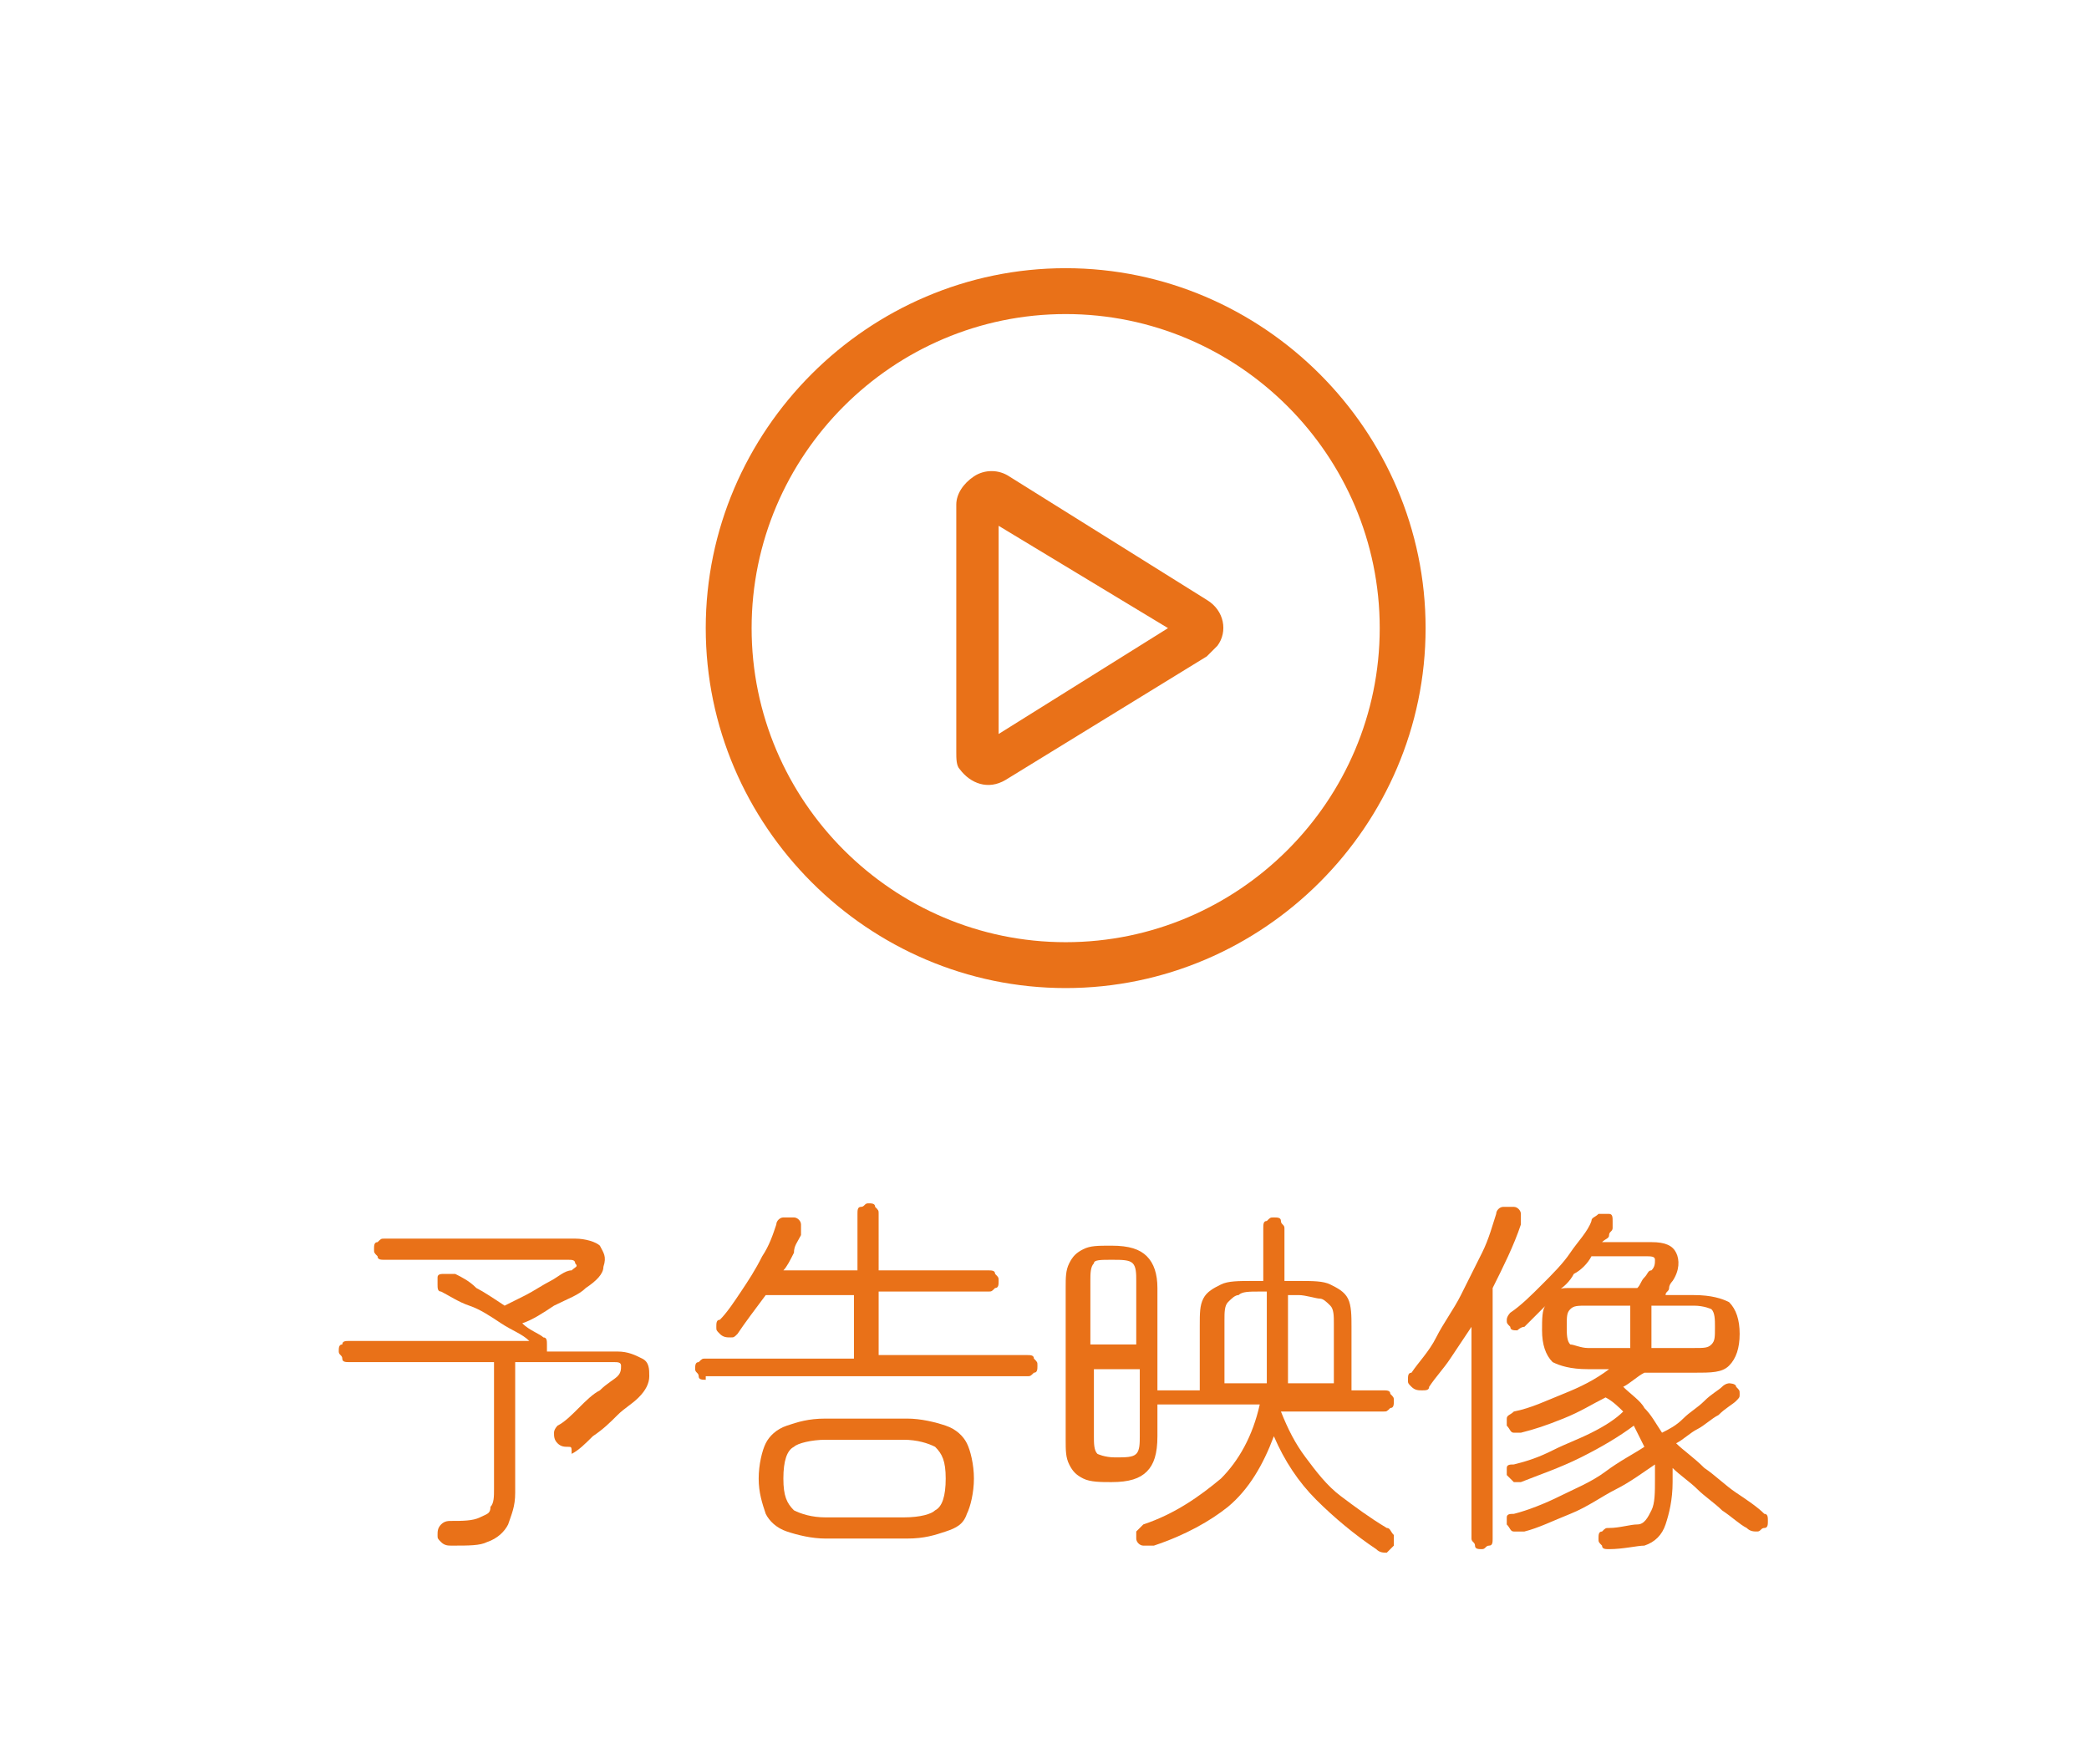 <?xml version="1.0" encoding="utf-8"?>
<!-- Generator: Adobe Illustrator 27.5.0, SVG Export Plug-In . SVG Version: 6.00 Build 0)  -->
<svg version="1.1" id="レイヤー_1" xmlns="http://www.w3.org/2000/svg" xmlns:xlink="http://www.w3.org/1999/xlink" x="0px"
	 y="0px" viewBox="0 0 59.2 50" style="enable-background:new 0 0 59.2 50;" xml:space="preserve">
<style type="text/css">
	.st0{fill:none;}
	.st1{fill:#E97118;}
	.st2{enable-background:new    ;}
</style>
<rect id="長方形_1011" class="st0" width="59.2" height="50"/>
<path id="circle-play-light" class="st1" d="M34.2,17c0.5,0.3,0.6,0.9,0.3,1.3c-0.1,0.1-0.2,0.2-0.3,0.3l-5.7,3.5
	c-0.5,0.3-1,0.1-1.3-0.3c-0.1-0.1-0.1-0.3-0.1-0.5v-7c0-0.3,0.2-0.6,0.5-0.8c0.3-0.2,0.7-0.2,1,0L34.2,17z M28.3,14.9v5.9l4.8-3
	L28.3,14.9z M20,17.8c0-5.6,4.6-10.2,10.2-10.2s10.2,4.6,10.2,10.2S35.8,28,30.2,28l0,0C24.6,28,20,23.4,20,17.8
	C20,17.8,20,17.8,20,17.8z M30.2,26.7c4.9,0,8.9-4,8.9-8.9s-4-8.9-8.9-8.9s-8.9,4-8.9,8.9l0,0C21.3,22.7,25.3,26.7,30.2,26.7z"/>
<g class="st2">
	<path class="st1" d="M12.8,43.8c-0.1,0-0.2,0-0.3-0.1c-0.1-0.1-0.1-0.1-0.1-0.2c0-0.1,0-0.2,0.1-0.3c0.1-0.1,0.2-0.1,0.3-0.1
		c0.3,0,0.6,0,0.8-0.1c0.2-0.1,0.3-0.1,0.3-0.3c0.1-0.1,0.1-0.3,0.1-0.5v-3.6H9.9c-0.1,0-0.2,0-0.2-0.1s-0.1-0.1-0.1-0.2
		c0-0.1,0-0.2,0.1-0.2C9.7,38,9.8,38,9.9,38H15c-0.2-0.2-0.5-0.3-0.8-0.5c-0.3-0.2-0.6-0.4-0.9-0.5s-0.6-0.3-0.8-0.4
		c-0.1,0-0.1-0.1-0.1-0.2c0-0.1,0-0.2,0-0.2c0-0.1,0.1-0.1,0.2-0.1c0.1,0,0.2,0,0.3,0c0.2,0.1,0.4,0.2,0.6,0.4
		c0.2,0.1,0.5,0.3,0.8,0.5c0.2-0.1,0.4-0.2,0.6-0.3c0.2-0.1,0.5-0.3,0.7-0.4c0.2-0.1,0.4-0.3,0.6-0.3c0.1-0.1,0.2-0.1,0.1-0.2
		c0-0.1-0.1-0.1-0.2-0.1h-5.2c-0.1,0-0.2,0-0.2-0.1c-0.1-0.1-0.1-0.1-0.1-0.2s0-0.2,0.1-0.2c0.1-0.1,0.1-0.1,0.2-0.1h5.4
		c0.3,0,0.6,0.1,0.7,0.2c0.1,0.2,0.2,0.3,0.1,0.6c0,0.2-0.2,0.4-0.5,0.6c-0.2,0.2-0.5,0.3-0.9,0.5c-0.3,0.2-0.6,0.4-0.9,0.5
		c0.2,0.2,0.5,0.3,0.6,0.4c0.1,0,0.1,0.1,0.1,0.2c0,0.1,0,0.2,0,0.2h2c0.3,0,0.5,0.1,0.7,0.2c0.2,0.1,0.2,0.3,0.2,0.5
		c0,0.2-0.1,0.4-0.3,0.6c-0.2,0.2-0.4,0.3-0.6,0.5c-0.2,0.2-0.4,0.4-0.7,0.6c-0.2,0.2-0.4,0.4-0.6,0.5C16.2,41,16.2,41,16.1,41
		c-0.1,0-0.2,0-0.3-0.1c-0.1-0.1-0.1-0.2-0.1-0.3c0-0.1,0.1-0.2,0.1-0.2c0.2-0.1,0.4-0.3,0.6-0.5c0.2-0.2,0.4-0.4,0.6-0.5
		c0.2-0.2,0.4-0.3,0.5-0.4c0.1-0.1,0.1-0.2,0.1-0.3s-0.1-0.1-0.2-0.1h-2.8v3.7c0,0.4-0.1,0.6-0.2,0.9c-0.1,0.2-0.3,0.4-0.6,0.5
		C13.6,43.8,13.3,43.8,12.8,43.8z"/>
	<path class="st1" d="M20,39.1c-0.1,0-0.2,0-0.2-0.1s-0.1-0.1-0.1-0.2c0-0.1,0-0.2,0.1-0.2c0.1-0.1,0.1-0.1,0.2-0.1h4.2v-1.8h-2.5
		c-0.3,0.4-0.6,0.8-0.8,1.1c-0.1,0.1-0.1,0.1-0.2,0.1s-0.2,0-0.3-0.1c-0.1-0.1-0.1-0.1-0.1-0.2c0-0.1,0-0.2,0.1-0.2
		c0.2-0.2,0.4-0.5,0.6-0.8c0.2-0.3,0.4-0.6,0.6-1c0.2-0.3,0.3-0.6,0.4-0.9c0-0.1,0.1-0.2,0.2-0.2c0.1,0,0.2,0,0.3,0
		c0.1,0,0.2,0.1,0.2,0.2c0,0.1,0,0.2,0,0.3c-0.1,0.2-0.2,0.3-0.2,0.5c-0.1,0.2-0.2,0.4-0.3,0.5h2.1v-1.6c0-0.1,0-0.2,0.1-0.2
		s0.1-0.1,0.2-0.1c0.1,0,0.2,0,0.2,0.1c0.1,0.1,0.1,0.1,0.1,0.2V36H28c0.1,0,0.2,0,0.2,0.1c0.1,0.1,0.1,0.1,0.1,0.2s0,0.2-0.1,0.2
		c-0.1,0.1-0.1,0.1-0.2,0.1h-3.1v1.8h4.2c0.1,0,0.2,0,0.2,0.1c0.1,0.1,0.1,0.1,0.1,0.2c0,0.1,0,0.2-0.1,0.2
		c-0.1,0.1-0.1,0.1-0.2,0.1H20z M23.4,43.6c-0.4,0-0.8-0.1-1.1-0.2c-0.3-0.1-0.5-0.3-0.6-0.5c-0.1-0.3-0.2-0.6-0.2-1
		c0-0.4,0.1-0.8,0.2-1c0.1-0.2,0.3-0.4,0.6-0.5c0.3-0.1,0.6-0.2,1.1-0.2h2.3c0.4,0,0.8,0.1,1.1,0.2c0.3,0.1,0.5,0.3,0.6,0.5
		c0.1,0.2,0.2,0.6,0.2,1c0,0.4-0.1,0.8-0.2,1c-0.1,0.3-0.3,0.4-0.6,0.5c-0.3,0.1-0.6,0.2-1.1,0.2H23.4z M23.4,43h2.2
		c0.5,0,0.8-0.1,0.9-0.2c0.2-0.1,0.3-0.4,0.3-0.9s-0.1-0.7-0.3-0.9c-0.2-0.1-0.5-0.2-0.9-0.2h-2.2c-0.4,0-0.8,0.1-0.9,0.2
		c-0.2,0.1-0.3,0.4-0.3,0.9s0.1,0.7,0.3,0.9C22.7,42.9,23,43,23.4,43z"/>
	<path class="st1" d="M32.7,43.8c-0.1,0-0.2,0-0.3,0c-0.1,0-0.2-0.1-0.2-0.2c0-0.1,0-0.2,0-0.2s0.1-0.1,0.2-0.2
		c0.9-0.3,1.6-0.8,2.2-1.3c0.5-0.5,0.9-1.2,1.1-2.1h-2.9v0.9c0,0.5-0.1,0.8-0.3,1c-0.2,0.2-0.5,0.3-1,0.3c-0.3,0-0.6,0-0.8-0.1
		c-0.2-0.1-0.3-0.2-0.4-0.4c-0.1-0.2-0.1-0.4-0.1-0.7v-4.3c0-0.3,0-0.5,0.1-0.7c0.1-0.2,0.2-0.3,0.4-0.4c0.2-0.1,0.4-0.1,0.8-0.1
		c0.5,0,0.8,0.1,1,0.3c0.2,0.2,0.3,0.5,0.3,0.9v2.9H34v-1.8c0-0.4,0-0.6,0.1-0.8c0.1-0.2,0.3-0.3,0.5-0.4c0.2-0.1,0.5-0.1,0.9-0.1
		h0.3v-1.5c0-0.1,0-0.2,0.1-0.2c0.1-0.1,0.1-0.1,0.2-0.1s0.2,0,0.2,0.1s0.1,0.1,0.1,0.2v1.5h0.4c0.4,0,0.7,0,0.9,0.1
		c0.2,0.1,0.4,0.2,0.5,0.4c0.1,0.2,0.1,0.5,0.1,0.8v1.8h0.9c0.1,0,0.2,0,0.2,0.1c0.1,0.1,0.1,0.1,0.1,0.2s0,0.2-0.1,0.2
		c-0.1,0.1-0.1,0.1-0.2,0.1h-2.9c0.2,0.5,0.4,0.9,0.7,1.3s0.6,0.8,1,1.1c0.4,0.3,0.8,0.6,1.3,0.9c0.1,0,0.1,0.1,0.2,0.2
		c0,0.1,0,0.2,0,0.3c-0.1,0.1-0.1,0.1-0.2,0.2c-0.1,0-0.2,0-0.3-0.1c-0.6-0.4-1.2-0.9-1.7-1.4s-0.9-1.1-1.2-1.8
		c-0.3,0.8-0.7,1.5-1.3,2C34.3,43.1,33.6,43.5,32.7,43.8z M30.9,38.1h1.3v-1.8c0-0.2,0-0.4-0.1-0.5c-0.1-0.1-0.3-0.1-0.6-0.1
		c-0.3,0-0.5,0-0.5,0.1c-0.1,0.1-0.1,0.3-0.1,0.5V38.1z M31.6,41.3c0.3,0,0.5,0,0.6-0.1c0.1-0.1,0.1-0.3,0.1-0.5v-1.9h-1.3v1.9
		c0,0.2,0,0.4,0.1,0.5C31.1,41.2,31.3,41.3,31.6,41.3z M34.7,39.2h1.2c0-0.2,0-0.3,0-0.5c0-0.2,0-0.3,0-0.5v-1.6h-0.2
		c-0.3,0-0.5,0-0.6,0.1c-0.1,0-0.2,0.1-0.3,0.2c-0.1,0.1-0.1,0.3-0.1,0.5V39.2z M36.5,39.2h1.3v-1.7c0-0.2,0-0.4-0.1-0.5
		s-0.2-0.2-0.3-0.2c-0.1,0-0.4-0.1-0.6-0.1h-0.3v1.6c0,0.2,0,0.3,0,0.5C36.5,38.9,36.5,39.1,36.5,39.2z"/>
	<path class="st1" d="M42,43.9c-0.1,0-0.2,0-0.2-0.1s-0.1-0.1-0.1-0.2v-6c-0.2,0.3-0.4,0.6-0.6,0.9c-0.2,0.3-0.4,0.5-0.6,0.8
		c0,0.1-0.1,0.1-0.2,0.1c-0.1,0-0.2,0-0.3-0.1c-0.1-0.1-0.1-0.1-0.1-0.2s0-0.2,0.1-0.2c0.2-0.3,0.5-0.6,0.7-1
		c0.2-0.4,0.5-0.8,0.7-1.2c0.2-0.4,0.4-0.8,0.6-1.2c0.2-0.4,0.3-0.8,0.4-1.1c0-0.1,0.1-0.2,0.2-0.2s0.2,0,0.3,0s0.2,0.1,0.2,0.2
		c0,0.1,0,0.2,0,0.3c-0.2,0.6-0.5,1.2-0.8,1.8v7.1c0,0.1,0,0.2-0.1,0.2S42.1,43.9,42,43.9z M45.6,43.9c-0.1,0-0.2,0-0.2-0.1
		c-0.1-0.1-0.1-0.1-0.1-0.2c0-0.1,0-0.2,0.1-0.2c0.1-0.1,0.1-0.1,0.2-0.1c0.3,0,0.6-0.1,0.8-0.1s0.3-0.2,0.4-0.4
		c0.1-0.2,0.1-0.5,0.1-0.9c0-0.1,0-0.2,0-0.2c0-0.1,0-0.2,0-0.2c-0.3,0.2-0.7,0.5-1.1,0.7s-0.8,0.5-1.3,0.7s-0.9,0.4-1.3,0.5
		c-0.1,0-0.2,0-0.3,0c-0.1,0-0.1-0.1-0.2-0.2c0-0.1,0-0.2,0-0.2c0-0.1,0.1-0.1,0.2-0.1c0.4-0.1,0.9-0.3,1.3-0.5s0.9-0.4,1.3-0.7
		c0.4-0.3,0.8-0.5,1.1-0.7c-0.1-0.2-0.2-0.4-0.3-0.6c-0.4,0.3-0.9,0.6-1.5,0.9c-0.6,0.3-1.2,0.5-1.7,0.7c-0.1,0-0.2,0-0.2,0
		s-0.1-0.1-0.2-0.2c0-0.1,0-0.1,0-0.2s0.1-0.1,0.2-0.1c0.4-0.1,0.7-0.2,1.1-0.4c0.4-0.2,0.7-0.3,1.1-0.5s0.7-0.4,0.9-0.6
		c-0.1-0.1-0.3-0.3-0.5-0.4c-0.4,0.2-0.7,0.4-1.2,0.6s-0.8,0.3-1.2,0.4c-0.1,0-0.2,0-0.2,0c-0.1,0-0.1-0.1-0.2-0.2
		c0-0.1,0-0.2,0-0.2c0-0.1,0.1-0.1,0.2-0.2c0.5-0.1,0.9-0.3,1.4-0.5c0.5-0.2,0.9-0.4,1.3-0.7H45c-0.5,0-0.8-0.1-1-0.2
		c-0.2-0.2-0.3-0.5-0.3-0.9c0-0.3,0-0.6,0.1-0.7c-0.1,0.1-0.2,0.2-0.3,0.3c-0.1,0.1-0.2,0.2-0.3,0.3c-0.1,0-0.2,0.1-0.2,0.1
		c-0.1,0-0.2,0-0.2-0.1c-0.1-0.1-0.1-0.1-0.1-0.2c0-0.1,0.1-0.2,0.1-0.2c0.3-0.2,0.6-0.5,0.9-0.8c0.3-0.3,0.6-0.6,0.8-0.9
		c0.2-0.3,0.5-0.6,0.6-0.9c0-0.1,0.1-0.1,0.2-0.2c0.1,0,0.2,0,0.3,0c0.1,0,0.1,0.1,0.1,0.2s0,0.2,0,0.2c0,0.1-0.1,0.1-0.1,0.2
		c0,0.1-0.1,0.1-0.2,0.2h1.4c0.4,0,0.6,0.1,0.7,0.3c0.1,0.2,0.1,0.5-0.1,0.8c0,0-0.1,0.1-0.1,0.2s-0.1,0.1-0.1,0.2H48
		c0.5,0,0.8,0.1,1,0.2c0.2,0.2,0.3,0.5,0.3,0.9s-0.1,0.7-0.3,0.9c-0.2,0.2-0.5,0.2-1,0.2h-1.4c-0.2,0.1-0.4,0.3-0.6,0.4
		c0.2,0.2,0.5,0.4,0.6,0.6c0.2,0.2,0.3,0.4,0.5,0.7c0.2-0.1,0.4-0.2,0.6-0.4c0.2-0.2,0.4-0.3,0.6-0.5c0.2-0.2,0.4-0.3,0.5-0.4
		c0.1-0.1,0.2-0.1,0.2-0.1s0.2,0,0.2,0.1c0.1,0.1,0.1,0.1,0.1,0.2c0,0.1,0,0.1-0.1,0.2c-0.1,0.1-0.3,0.2-0.5,0.4
		c-0.2,0.1-0.4,0.3-0.6,0.4s-0.4,0.3-0.6,0.4c0.2,0.2,0.5,0.4,0.8,0.7c0.3,0.2,0.6,0.5,0.9,0.7c0.3,0.2,0.6,0.4,0.8,0.6
		c0.1,0,0.1,0.1,0.1,0.2c0,0.1,0,0.2-0.1,0.2s-0.1,0.1-0.2,0.1c-0.1,0-0.2,0-0.3-0.1c-0.2-0.1-0.4-0.3-0.7-0.5
		c-0.2-0.2-0.5-0.4-0.7-0.6c-0.2-0.2-0.5-0.4-0.7-0.6c0,0.1,0,0.1,0,0.2c0,0.1,0,0.1,0,0.2c0,0.5-0.1,0.9-0.2,1.2
		c-0.1,0.3-0.3,0.5-0.6,0.6C46.4,43.8,46,43.9,45.6,43.9z M44.1,36.6c0.1-0.1,0.2-0.1,0.4-0.1c0.2,0,0.3,0,0.5,0h1.4
		c0.1-0.1,0.1-0.2,0.2-0.3c0.1-0.1,0.1-0.2,0.2-0.2c0.1-0.1,0.1-0.2,0.1-0.3c0-0.1-0.1-0.1-0.3-0.1h-1.5c-0.1,0.2-0.3,0.4-0.5,0.5
		C44.5,36.3,44.3,36.5,44.1,36.6z M45,38.2h1.2V37H45c-0.3,0-0.4,0-0.5,0.1c-0.1,0.1-0.1,0.2-0.1,0.5c0,0.2,0,0.4,0.1,0.5
		C44.6,38.1,44.8,38.2,45,38.2z M46.9,38.2H48c0.3,0,0.4,0,0.5-0.1c0.1-0.1,0.1-0.2,0.1-0.5c0-0.2,0-0.4-0.1-0.5
		C48.5,37.1,48.3,37,48,37h-1.2V38.2z"/>
</g>
</svg>

